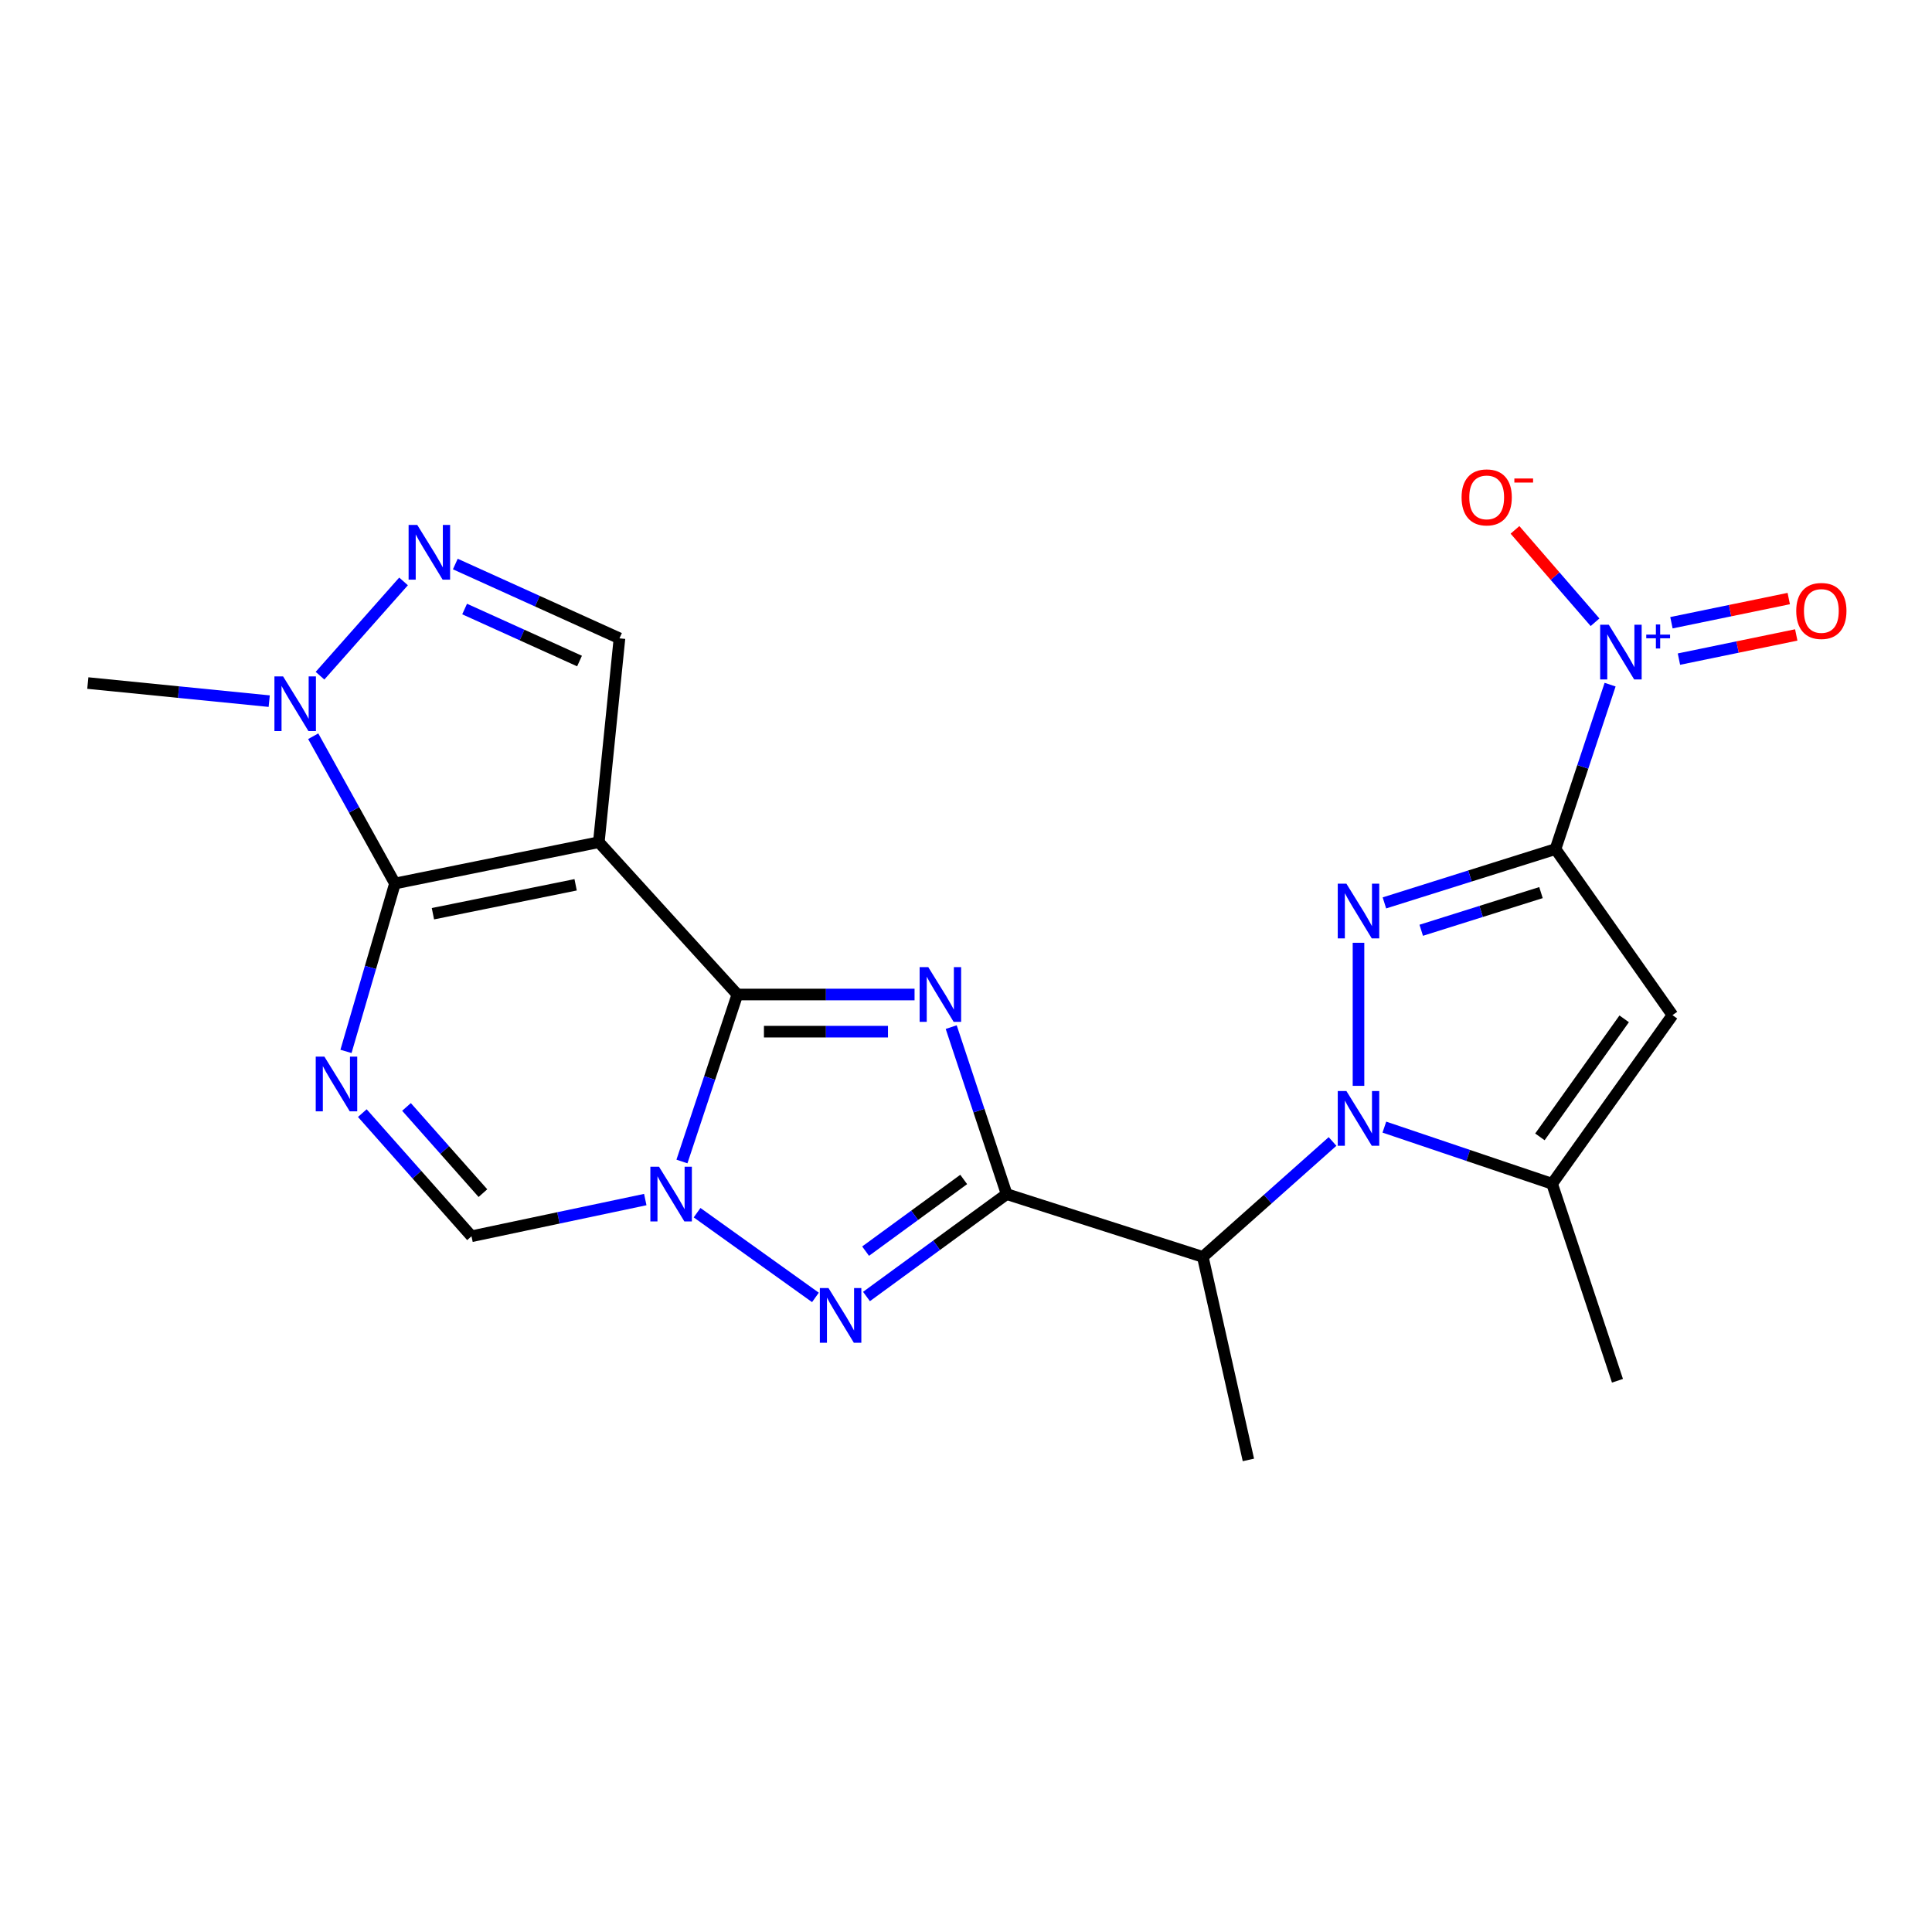 <?xml version='1.0' encoding='iso-8859-1'?>
<svg version='1.1' baseProfile='full'
              xmlns='http://www.w3.org/2000/svg'
                      xmlns:rdkit='http://www.rdkit.org/xml'
                      xmlns:xlink='http://www.w3.org/1999/xlink'
                  xml:space='preserve'
width='1000px' height='1000px' viewBox='0 0 1000 1000'>
<!-- END OF HEADER -->
<rect style='opacity:1.0;fill:#FFFFFF;stroke:none' width='1000' height='1000' x='0' y='0'> </rect>
<path class='bond-1' d='M 381.657,514.757 L 309.953,435.915' style='fill:none;fill-rule:evenodd;stroke:#000000;stroke-width:6px;stroke-linecap:butt;stroke-linejoin:miter;stroke-opacity:1' />
<path class='bond-3' d='M 381.657,514.757 L 427.516,514.757' style='fill:none;fill-rule:evenodd;stroke:#000000;stroke-width:6px;stroke-linecap:butt;stroke-linejoin:miter;stroke-opacity:1' />
<path class='bond-3' d='M 427.516,514.757 L 473.374,514.757' style='fill:none;fill-rule:evenodd;stroke:#0000FF;stroke-width:6px;stroke-linecap:butt;stroke-linejoin:miter;stroke-opacity:1' />
<path class='bond-3' d='M 395.415,533.989 L 427.516,533.989' style='fill:none;fill-rule:evenodd;stroke:#000000;stroke-width:6px;stroke-linecap:butt;stroke-linejoin:miter;stroke-opacity:1' />
<path class='bond-3' d='M 427.516,533.989 L 459.616,533.989' style='fill:none;fill-rule:evenodd;stroke:#0000FF;stroke-width:6px;stroke-linecap:butt;stroke-linejoin:miter;stroke-opacity:1' />
<path class='bond-5' d='M 381.657,514.757 L 367.315,557.971' style='fill:none;fill-rule:evenodd;stroke:#000000;stroke-width:6px;stroke-linecap:butt;stroke-linejoin:miter;stroke-opacity:1' />
<path class='bond-5' d='M 367.315,557.971 L 352.973,601.185' style='fill:none;fill-rule:evenodd;stroke:#0000FF;stroke-width:6px;stroke-linecap:butt;stroke-linejoin:miter;stroke-opacity:1' />
<path class='bond-0' d='M 521.039,618.066 L 506.692,574.852' style='fill:none;fill-rule:evenodd;stroke:#000000;stroke-width:6px;stroke-linecap:butt;stroke-linejoin:miter;stroke-opacity:1' />
<path class='bond-0' d='M 506.692,574.852 L 492.345,531.638' style='fill:none;fill-rule:evenodd;stroke:#0000FF;stroke-width:6px;stroke-linecap:butt;stroke-linejoin:miter;stroke-opacity:1' />
<path class='bond-12' d='M 521.039,618.066 L 622.575,650.558' style='fill:none;fill-rule:evenodd;stroke:#000000;stroke-width:6px;stroke-linecap:butt;stroke-linejoin:miter;stroke-opacity:1' />
<path class='bond-23' d='M 521.039,618.066 L 484.765,644.568' style='fill:none;fill-rule:evenodd;stroke:#000000;stroke-width:6px;stroke-linecap:butt;stroke-linejoin:miter;stroke-opacity:1' />
<path class='bond-23' d='M 484.765,644.568 L 448.492,671.069' style='fill:none;fill-rule:evenodd;stroke:#0000FF;stroke-width:6px;stroke-linecap:butt;stroke-linejoin:miter;stroke-opacity:1' />
<path class='bond-23' d='M 498.811,610.488 L 473.42,629.038' style='fill:none;fill-rule:evenodd;stroke:#000000;stroke-width:6px;stroke-linecap:butt;stroke-linejoin:miter;stroke-opacity:1' />
<path class='bond-23' d='M 473.42,629.038 L 448.029,647.589' style='fill:none;fill-rule:evenodd;stroke:#0000FF;stroke-width:6px;stroke-linecap:butt;stroke-linejoin:miter;stroke-opacity:1' />
<path class='bond-6' d='M 309.953,435.915 L 204.431,457.295' style='fill:none;fill-rule:evenodd;stroke:#000000;stroke-width:6px;stroke-linecap:butt;stroke-linejoin:miter;stroke-opacity:1' />
<path class='bond-6' d='M 297.944,457.971 L 224.079,472.937' style='fill:none;fill-rule:evenodd;stroke:#000000;stroke-width:6px;stroke-linecap:butt;stroke-linejoin:miter;stroke-opacity:1' />
<path class='bond-17' d='M 309.953,435.915 L 320.637,330.404' style='fill:none;fill-rule:evenodd;stroke:#000000;stroke-width:6px;stroke-linecap:butt;stroke-linejoin:miter;stroke-opacity:1' />
<path class='bond-2' d='M 805.122,439.483 L 760.846,453.411' style='fill:none;fill-rule:evenodd;stroke:#000000;stroke-width:6px;stroke-linecap:butt;stroke-linejoin:miter;stroke-opacity:1' />
<path class='bond-2' d='M 760.846,453.411 L 716.57,467.339' style='fill:none;fill-rule:evenodd;stroke:#0000FF;stroke-width:6px;stroke-linecap:butt;stroke-linejoin:miter;stroke-opacity:1' />
<path class='bond-2' d='M 797.61,462.008 L 766.617,471.757' style='fill:none;fill-rule:evenodd;stroke:#000000;stroke-width:6px;stroke-linecap:butt;stroke-linejoin:miter;stroke-opacity:1' />
<path class='bond-2' d='M 766.617,471.757 L 735.624,481.507' style='fill:none;fill-rule:evenodd;stroke:#0000FF;stroke-width:6px;stroke-linecap:butt;stroke-linejoin:miter;stroke-opacity:1' />
<path class='bond-11' d='M 805.122,439.483 L 819.254,396.93' style='fill:none;fill-rule:evenodd;stroke:#000000;stroke-width:6px;stroke-linecap:butt;stroke-linejoin:miter;stroke-opacity:1' />
<path class='bond-11' d='M 819.254,396.93 L 833.387,354.376' style='fill:none;fill-rule:evenodd;stroke:#0000FF;stroke-width:6px;stroke-linecap:butt;stroke-linejoin:miter;stroke-opacity:1' />
<path class='bond-26' d='M 805.122,439.483 L 865.672,525.431' style='fill:none;fill-rule:evenodd;stroke:#000000;stroke-width:6px;stroke-linecap:butt;stroke-linejoin:miter;stroke-opacity:1' />
<path class='bond-4' d='M 689.722,590.827 L 656.148,620.693' style='fill:none;fill-rule:evenodd;stroke:#0000FF;stroke-width:6px;stroke-linecap:butt;stroke-linejoin:miter;stroke-opacity:1' />
<path class='bond-4' d='M 656.148,620.693 L 622.575,650.558' style='fill:none;fill-rule:evenodd;stroke:#000000;stroke-width:6px;stroke-linecap:butt;stroke-linejoin:miter;stroke-opacity:1' />
<path class='bond-7' d='M 703.158,562.032 L 703.158,487.98' style='fill:none;fill-rule:evenodd;stroke:#0000FF;stroke-width:6px;stroke-linecap:butt;stroke-linejoin:miter;stroke-opacity:1' />
<path class='bond-13' d='M 716.542,583.395 L 759.951,598.054' style='fill:none;fill-rule:evenodd;stroke:#0000FF;stroke-width:6px;stroke-linecap:butt;stroke-linejoin:miter;stroke-opacity:1' />
<path class='bond-13' d='M 759.951,598.054 L 803.359,612.713' style='fill:none;fill-rule:evenodd;stroke:#000000;stroke-width:6px;stroke-linecap:butt;stroke-linejoin:miter;stroke-opacity:1' />
<path class='bond-8' d='M 360.807,627.685 L 422.067,671.537' style='fill:none;fill-rule:evenodd;stroke:#0000FF;stroke-width:6px;stroke-linecap:butt;stroke-linejoin:miter;stroke-opacity:1' />
<path class='bond-16' d='M 333.99,620.892 L 289.02,630.388' style='fill:none;fill-rule:evenodd;stroke:#0000FF;stroke-width:6px;stroke-linecap:butt;stroke-linejoin:miter;stroke-opacity:1' />
<path class='bond-16' d='M 289.02,630.388 L 244.05,639.884' style='fill:none;fill-rule:evenodd;stroke:#000000;stroke-width:6px;stroke-linecap:butt;stroke-linejoin:miter;stroke-opacity:1' />
<path class='bond-15' d='M 204.431,457.295 L 183.275,419.184' style='fill:none;fill-rule:evenodd;stroke:#000000;stroke-width:6px;stroke-linecap:butt;stroke-linejoin:miter;stroke-opacity:1' />
<path class='bond-15' d='M 183.275,419.184 L 162.119,381.073' style='fill:none;fill-rule:evenodd;stroke:#0000FF;stroke-width:6px;stroke-linecap:butt;stroke-linejoin:miter;stroke-opacity:1' />
<path class='bond-24' d='M 204.431,457.295 L 191.756,500.748' style='fill:none;fill-rule:evenodd;stroke:#000000;stroke-width:6px;stroke-linecap:butt;stroke-linejoin:miter;stroke-opacity:1' />
<path class='bond-24' d='M 191.756,500.748 L 179.08,544.201' style='fill:none;fill-rule:evenodd;stroke:#0000FF;stroke-width:6px;stroke-linecap:butt;stroke-linejoin:miter;stroke-opacity:1' />
<path class='bond-9' d='M 187.535,576.147 L 215.793,608.015' style='fill:none;fill-rule:evenodd;stroke:#0000FF;stroke-width:6px;stroke-linecap:butt;stroke-linejoin:miter;stroke-opacity:1' />
<path class='bond-9' d='M 215.793,608.015 L 244.05,639.884' style='fill:none;fill-rule:evenodd;stroke:#000000;stroke-width:6px;stroke-linecap:butt;stroke-linejoin:miter;stroke-opacity:1' />
<path class='bond-9' d='M 210.403,572.948 L 230.183,595.256' style='fill:none;fill-rule:evenodd;stroke:#0000FF;stroke-width:6px;stroke-linecap:butt;stroke-linejoin:miter;stroke-opacity:1' />
<path class='bond-9' d='M 230.183,595.256 L 249.963,617.564' style='fill:none;fill-rule:evenodd;stroke:#000000;stroke-width:6px;stroke-linecap:butt;stroke-linejoin:miter;stroke-opacity:1' />
<path class='bond-10' d='M 865.672,525.431 L 803.359,612.713' style='fill:none;fill-rule:evenodd;stroke:#000000;stroke-width:6px;stroke-linecap:butt;stroke-linejoin:miter;stroke-opacity:1' />
<path class='bond-10' d='M 840.672,527.348 L 797.053,588.446' style='fill:none;fill-rule:evenodd;stroke:#000000;stroke-width:6px;stroke-linecap:butt;stroke-linejoin:miter;stroke-opacity:1' />
<path class='bond-18' d='M 825.589,322.077 L 804.873,298.171' style='fill:none;fill-rule:evenodd;stroke:#0000FF;stroke-width:6px;stroke-linecap:butt;stroke-linejoin:miter;stroke-opacity:1' />
<path class='bond-18' d='M 804.873,298.171 L 784.156,274.264' style='fill:none;fill-rule:evenodd;stroke:#FF0000;stroke-width:6px;stroke-linecap:butt;stroke-linejoin:miter;stroke-opacity:1' />
<path class='bond-19' d='M 869.015,341.159 L 899.377,334.903' style='fill:none;fill-rule:evenodd;stroke:#0000FF;stroke-width:6px;stroke-linecap:butt;stroke-linejoin:miter;stroke-opacity:1' />
<path class='bond-19' d='M 899.377,334.903 L 929.739,328.646' style='fill:none;fill-rule:evenodd;stroke:#FF0000;stroke-width:6px;stroke-linecap:butt;stroke-linejoin:miter;stroke-opacity:1' />
<path class='bond-19' d='M 865.134,322.323 L 895.495,316.066' style='fill:none;fill-rule:evenodd;stroke:#0000FF;stroke-width:6px;stroke-linecap:butt;stroke-linejoin:miter;stroke-opacity:1' />
<path class='bond-19' d='M 895.495,316.066 L 925.857,309.809' style='fill:none;fill-rule:evenodd;stroke:#FF0000;stroke-width:6px;stroke-linecap:butt;stroke-linejoin:miter;stroke-opacity:1' />
<path class='bond-20' d='M 622.575,650.558 L 646.166,755.652' style='fill:none;fill-rule:evenodd;stroke:#000000;stroke-width:6px;stroke-linecap:butt;stroke-linejoin:miter;stroke-opacity:1' />
<path class='bond-21' d='M 803.359,612.713 L 837.197,714.677' style='fill:none;fill-rule:evenodd;stroke:#000000;stroke-width:6px;stroke-linecap:butt;stroke-linejoin:miter;stroke-opacity:1' />
<path class='bond-14' d='M 235.672,291.943 L 278.155,311.174' style='fill:none;fill-rule:evenodd;stroke:#0000FF;stroke-width:6px;stroke-linecap:butt;stroke-linejoin:miter;stroke-opacity:1' />
<path class='bond-14' d='M 278.155,311.174 L 320.637,330.404' style='fill:none;fill-rule:evenodd;stroke:#000000;stroke-width:6px;stroke-linecap:butt;stroke-linejoin:miter;stroke-opacity:1' />
<path class='bond-14' d='M 240.486,315.233 L 270.224,328.695' style='fill:none;fill-rule:evenodd;stroke:#0000FF;stroke-width:6px;stroke-linecap:butt;stroke-linejoin:miter;stroke-opacity:1' />
<path class='bond-14' d='M 270.224,328.695 L 299.962,342.156' style='fill:none;fill-rule:evenodd;stroke:#000000;stroke-width:6px;stroke-linecap:butt;stroke-linejoin:miter;stroke-opacity:1' />
<path class='bond-25' d='M 208.874,300.938 L 165.636,349.743' style='fill:none;fill-rule:evenodd;stroke:#0000FF;stroke-width:6px;stroke-linecap:butt;stroke-linejoin:miter;stroke-opacity:1' />
<path class='bond-22' d='M 139.345,362.912 L 92.4,358.23' style='fill:none;fill-rule:evenodd;stroke:#0000FF;stroke-width:6px;stroke-linecap:butt;stroke-linejoin:miter;stroke-opacity:1' />
<path class='bond-22' d='M 92.4,358.23 L 45.455,353.547' style='fill:none;fill-rule:evenodd;stroke:#000000;stroke-width:6px;stroke-linecap:butt;stroke-linejoin:miter;stroke-opacity:1' />
<path  class='atom-4' d='M 480.481 500.597
L 489.761 515.597
Q 490.681 517.077, 492.161 519.757
Q 493.641 522.437, 493.721 522.597
L 493.721 500.597
L 497.481 500.597
L 497.481 528.917
L 493.601 528.917
L 483.641 512.517
Q 482.481 510.597, 481.241 508.397
Q 480.041 506.197, 479.681 505.517
L 479.681 528.917
L 476.001 528.917
L 476.001 500.597
L 480.481 500.597
' fill='#0000FF'/>
<path  class='atom-5' d='M 696.898 564.715
L 706.178 579.715
Q 707.098 581.195, 708.578 583.875
Q 710.058 586.555, 710.138 586.715
L 710.138 564.715
L 713.898 564.715
L 713.898 593.035
L 710.018 593.035
L 700.058 576.635
Q 698.898 574.715, 697.658 572.515
Q 696.458 570.315, 696.098 569.635
L 696.098 593.035
L 692.418 593.035
L 692.418 564.715
L 696.898 564.715
' fill='#0000FF'/>
<path  class='atom-6' d='M 341.11 603.906
L 350.39 618.906
Q 351.31 620.386, 352.79 623.066
Q 354.27 625.746, 354.35 625.906
L 354.35 603.906
L 358.11 603.906
L 358.11 632.226
L 354.23 632.226
L 344.27 615.826
Q 343.11 613.906, 341.87 611.706
Q 340.67 609.506, 340.31 608.826
L 340.31 632.226
L 336.63 632.226
L 336.63 603.906
L 341.11 603.906
' fill='#0000FF'/>
<path  class='atom-8' d='M 696.898 457.399
L 706.178 472.399
Q 707.098 473.879, 708.578 476.559
Q 710.058 479.239, 710.138 479.399
L 710.138 457.399
L 713.898 457.399
L 713.898 485.719
L 710.018 485.719
L 700.058 469.319
Q 698.898 467.399, 697.658 465.199
Q 696.458 462.999, 696.098 462.319
L 696.098 485.719
L 692.418 485.719
L 692.418 457.399
L 696.898 457.399
' fill='#0000FF'/>
<path  class='atom-9' d='M 428.831 666.7
L 438.111 681.7
Q 439.031 683.18, 440.511 685.86
Q 441.991 688.54, 442.071 688.7
L 442.071 666.7
L 445.831 666.7
L 445.831 695.02
L 441.951 695.02
L 431.991 678.62
Q 430.831 676.7, 429.591 674.5
Q 428.391 672.3, 428.031 671.62
L 428.031 695.02
L 424.351 695.02
L 424.351 666.7
L 428.831 666.7
' fill='#0000FF'/>
<path  class='atom-10' d='M 167.902 546.904
L 177.182 561.904
Q 178.102 563.384, 179.582 566.064
Q 181.062 568.744, 181.142 568.904
L 181.142 546.904
L 184.902 546.904
L 184.902 575.224
L 181.022 575.224
L 171.062 558.824
Q 169.902 556.904, 168.662 554.704
Q 167.462 552.504, 167.102 551.824
L 167.102 575.224
L 163.422 575.224
L 163.422 546.904
L 167.902 546.904
' fill='#0000FF'/>
<path  class='atom-12' d='M 832.721 323.37
L 842.001 338.37
Q 842.921 339.85, 844.401 342.53
Q 845.881 345.21, 845.961 345.37
L 845.961 323.37
L 849.721 323.37
L 849.721 351.69
L 845.841 351.69
L 835.881 335.29
Q 834.721 333.37, 833.481 331.17
Q 832.281 328.97, 831.921 328.29
L 831.921 351.69
L 828.241 351.69
L 828.241 323.37
L 832.721 323.37
' fill='#0000FF'/>
<path  class='atom-12' d='M 852.097 328.475
L 857.087 328.475
L 857.087 323.222
L 859.305 323.222
L 859.305 328.475
L 864.426 328.475
L 864.426 330.376
L 859.305 330.376
L 859.305 335.656
L 857.087 335.656
L 857.087 330.376
L 852.097 330.376
L 852.097 328.475
' fill='#0000FF'/>
<path  class='atom-15' d='M 215.972 271.7
L 225.252 286.7
Q 226.172 288.18, 227.652 290.86
Q 229.132 293.54, 229.212 293.7
L 229.212 271.7
L 232.972 271.7
L 232.972 300.02
L 229.092 300.02
L 219.132 283.62
Q 217.972 281.7, 216.732 279.5
Q 215.532 277.3, 215.172 276.62
L 215.172 300.02
L 211.492 300.02
L 211.492 271.7
L 215.972 271.7
' fill='#0000FF'/>
<path  class='atom-16' d='M 146.522 350.093
L 155.802 365.093
Q 156.722 366.573, 158.202 369.253
Q 159.682 371.933, 159.762 372.093
L 159.762 350.093
L 163.522 350.093
L 163.522 378.413
L 159.642 378.413
L 149.682 362.013
Q 148.522 360.093, 147.282 357.893
Q 146.082 355.693, 145.722 355.013
L 145.722 378.413
L 142.042 378.413
L 142.042 350.093
L 146.522 350.093
' fill='#0000FF'/>
<path  class='atom-19' d='M 756.51 257.444
Q 756.51 250.644, 759.87 246.844
Q 763.23 243.044, 769.51 243.044
Q 775.79 243.044, 779.15 246.844
Q 782.51 250.644, 782.51 257.444
Q 782.51 264.324, 779.11 268.244
Q 775.71 272.124, 769.51 272.124
Q 763.27 272.124, 759.87 268.244
Q 756.51 264.364, 756.51 257.444
M 769.51 268.924
Q 773.83 268.924, 776.15 266.044
Q 778.51 263.124, 778.51 257.444
Q 778.51 251.884, 776.15 249.084
Q 773.83 246.244, 769.51 246.244
Q 765.19 246.244, 762.83 249.044
Q 760.51 251.844, 760.51 257.444
Q 760.51 263.164, 762.83 266.044
Q 765.19 268.924, 769.51 268.924
' fill='#FF0000'/>
<path  class='atom-19' d='M 783.83 247.666
L 793.519 247.666
L 793.519 249.778
L 783.83 249.778
L 783.83 247.666
' fill='#FF0000'/>
<path  class='atom-20' d='M 929.729 316.23
Q 929.729 309.43, 933.089 305.63
Q 936.449 301.83, 942.729 301.83
Q 949.009 301.83, 952.369 305.63
Q 955.729 309.43, 955.729 316.23
Q 955.729 323.11, 952.329 327.03
Q 948.929 330.91, 942.729 330.91
Q 936.489 330.91, 933.089 327.03
Q 929.729 323.15, 929.729 316.23
M 942.729 327.71
Q 947.049 327.71, 949.369 324.83
Q 951.729 321.91, 951.729 316.23
Q 951.729 310.67, 949.369 307.87
Q 947.049 305.03, 942.729 305.03
Q 938.409 305.03, 936.049 307.83
Q 933.729 310.63, 933.729 316.23
Q 933.729 321.95, 936.049 324.83
Q 938.409 327.71, 942.729 327.71
' fill='#FF0000'/>
</svg>
